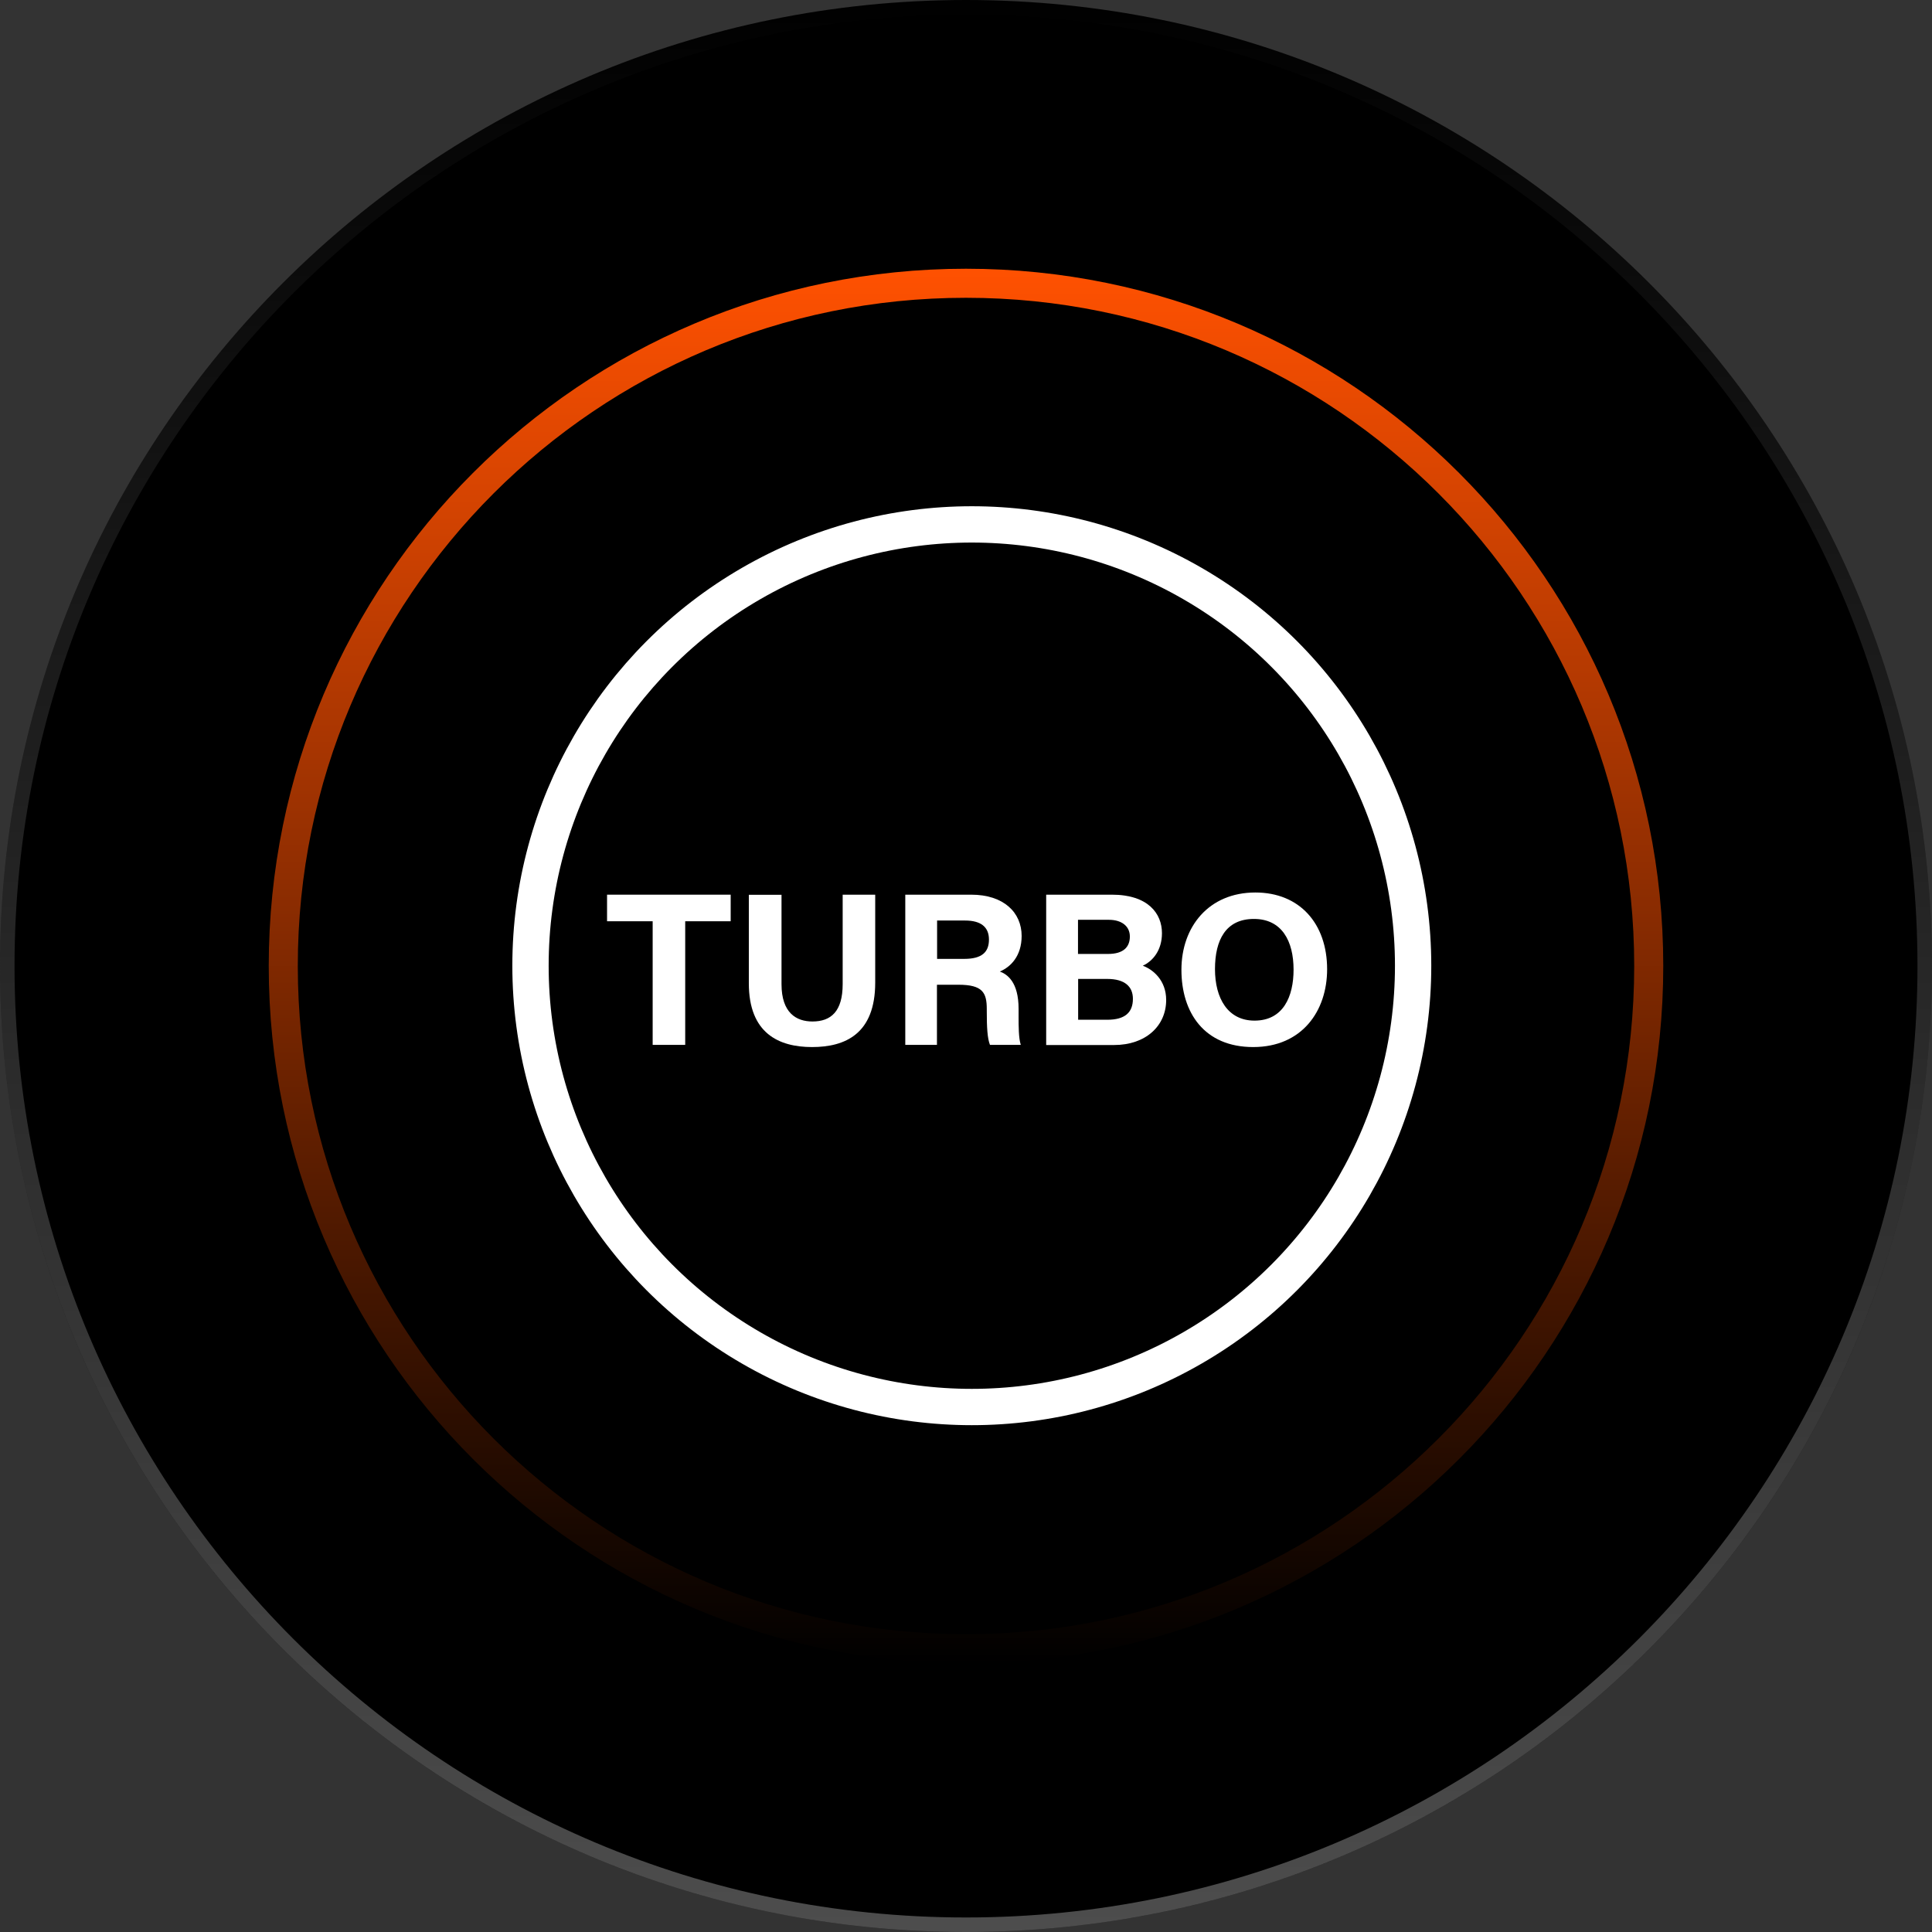 <?xml version="1.0" encoding="UTF-8"?><svg id="Layer_1" xmlns="http://www.w3.org/2000/svg" xmlns:xlink="http://www.w3.org/1999/xlink" viewBox="0 0 133 133"><rect x="0" y="0" width="133" height="133" fill="#333333" stroke="none"/><defs><style>.cls-1{stroke:url(#linear-gradient);stroke-opacity:.3;}.cls-1,.cls-2,.cls-3{fill:none;}.cls-4{fill:#fff;}.cls-2{stroke:url(#linear-gradient-2);stroke-width:2px;}.cls-3{stroke:#fff;stroke-miterlimit:10;stroke-width:2.5px;}</style><linearGradient id="linear-gradient" x1="-65.37" y1="-33" x2="-65.37" y2="-166" gradientTransform="translate(1.13 165) rotate(-180) scale(1 -1)" gradientUnits="userSpaceOnUse"><stop offset="0" stop-color="#fff"/><stop offset="1" stop-color="#fff" stop-opacity="0"/></linearGradient><linearGradient id="linear-gradient-2" x1="66.5" y1="-235.82" x2="66.5" y2="-331.82" gradientTransform="translate(0 -217.32) scale(1 -1)" gradientUnits="userSpaceOnUse"><stop offset="0" stop-color="#ff5101"/><stop offset="1" stop-color="#ff5101" stop-opacity="0"/></linearGradient></defs><path d="M66.5,133h0C29.77,133,0,103.23,0,66.5H0C0,29.77,29.77,0,66.5,0h0C103.23,0,133,29.77,133,66.5h0c0,36.73-29.77,66.5-66.5,66.5Z"/><path class="cls-1" d="M66.5,132.5h0C30.05,132.5.5,102.95.5,66.5h0C.5,30.05,30.05.5,66.5.5h0c36.45,0,66,29.55,66,66h0c0,36.45-29.55,66-66,66Z"/><path d="M66.5,18.36h0c26.59,0,48.14,21.55,48.14,48.14h0c0,26.59-21.55,48.14-48.14,48.14h0c-26.59,0-48.14-21.55-48.14-48.14h0c0-26.59,21.55-48.14,48.14-48.14Z"/><path class="cls-2" d="M66.5,19.5h0c25.96,0,47,21.04,47,47h0c0,25.96-21.04,47-47,47h0c-25.96,0-47-21.04-47-47h0c0-25.96,21.04-47,47-47Z"/><circle class="cls-3" cx="66.9" cy="66.48" r="30.38"/><path class="cls-4" d="M44.93,63.42h-3.14v-1.83h8.51v1.83h-3.13v8.51h-2.24v-8.51Z"/><path class="cls-4" d="M53.8,61.59v6.16c0,1.98,1.02,2.57,2.13,2.57,1.28,0,2.08-.7,2.08-2.57v-6.16h2.24v6.05c0,3.54-2.07,4.44-4.35,4.44s-4.35-.94-4.35-4.39v-6.09h2.24Z"/><path class="cls-4" d="M64.5,67.79v4.14h-2.18v-10.34h4.54c2.25,0,3.47,1.24,3.47,2.84,0,1.39-.76,2.14-1.5,2.45.51.19,1.29.72,1.29,2.57v.51c0,.7,0,1.49.15,1.97h-2.12c-.18-.45-.22-1.22-.22-2.32v-.15c0-1.13-.29-1.67-1.95-1.67h-1.47ZM64.5,66.01h1.88c1.22,0,1.7-.47,1.7-1.33s-.55-1.31-1.64-1.31h-1.93v2.64Z"/><path class="cls-4" d="M72.02,61.59h4.52c2.5,0,3.45,1.3,3.45,2.65,0,1.17-.62,1.92-1.32,2.24.7.26,1.61,1,1.61,2.36,0,1.77-1.39,3.1-3.59,3.1h-4.67v-10.34ZM76.28,65.67c1.06,0,1.5-.48,1.5-1.2s-.58-1.15-1.44-1.15h-2.13v2.35h2.07ZM74.21,70.2h2.02c1.21,0,1.76-.5,1.76-1.44,0-.83-.54-1.37-1.77-1.37h-2v2.81Z"/><path class="cls-4" d="M91.36,66.72c0,2.88-1.73,5.36-5.09,5.36s-4.94-2.36-4.94-5.32,1.88-5.32,5.09-5.32c3.03,0,4.94,2.12,4.94,5.29ZM83.64,66.71c0,2.02.89,3.55,2.72,3.55,1.99,0,2.69-1.67,2.69-3.51,0-1.96-.8-3.49-2.73-3.49s-2.68,1.44-2.68,3.46Z"/></svg>